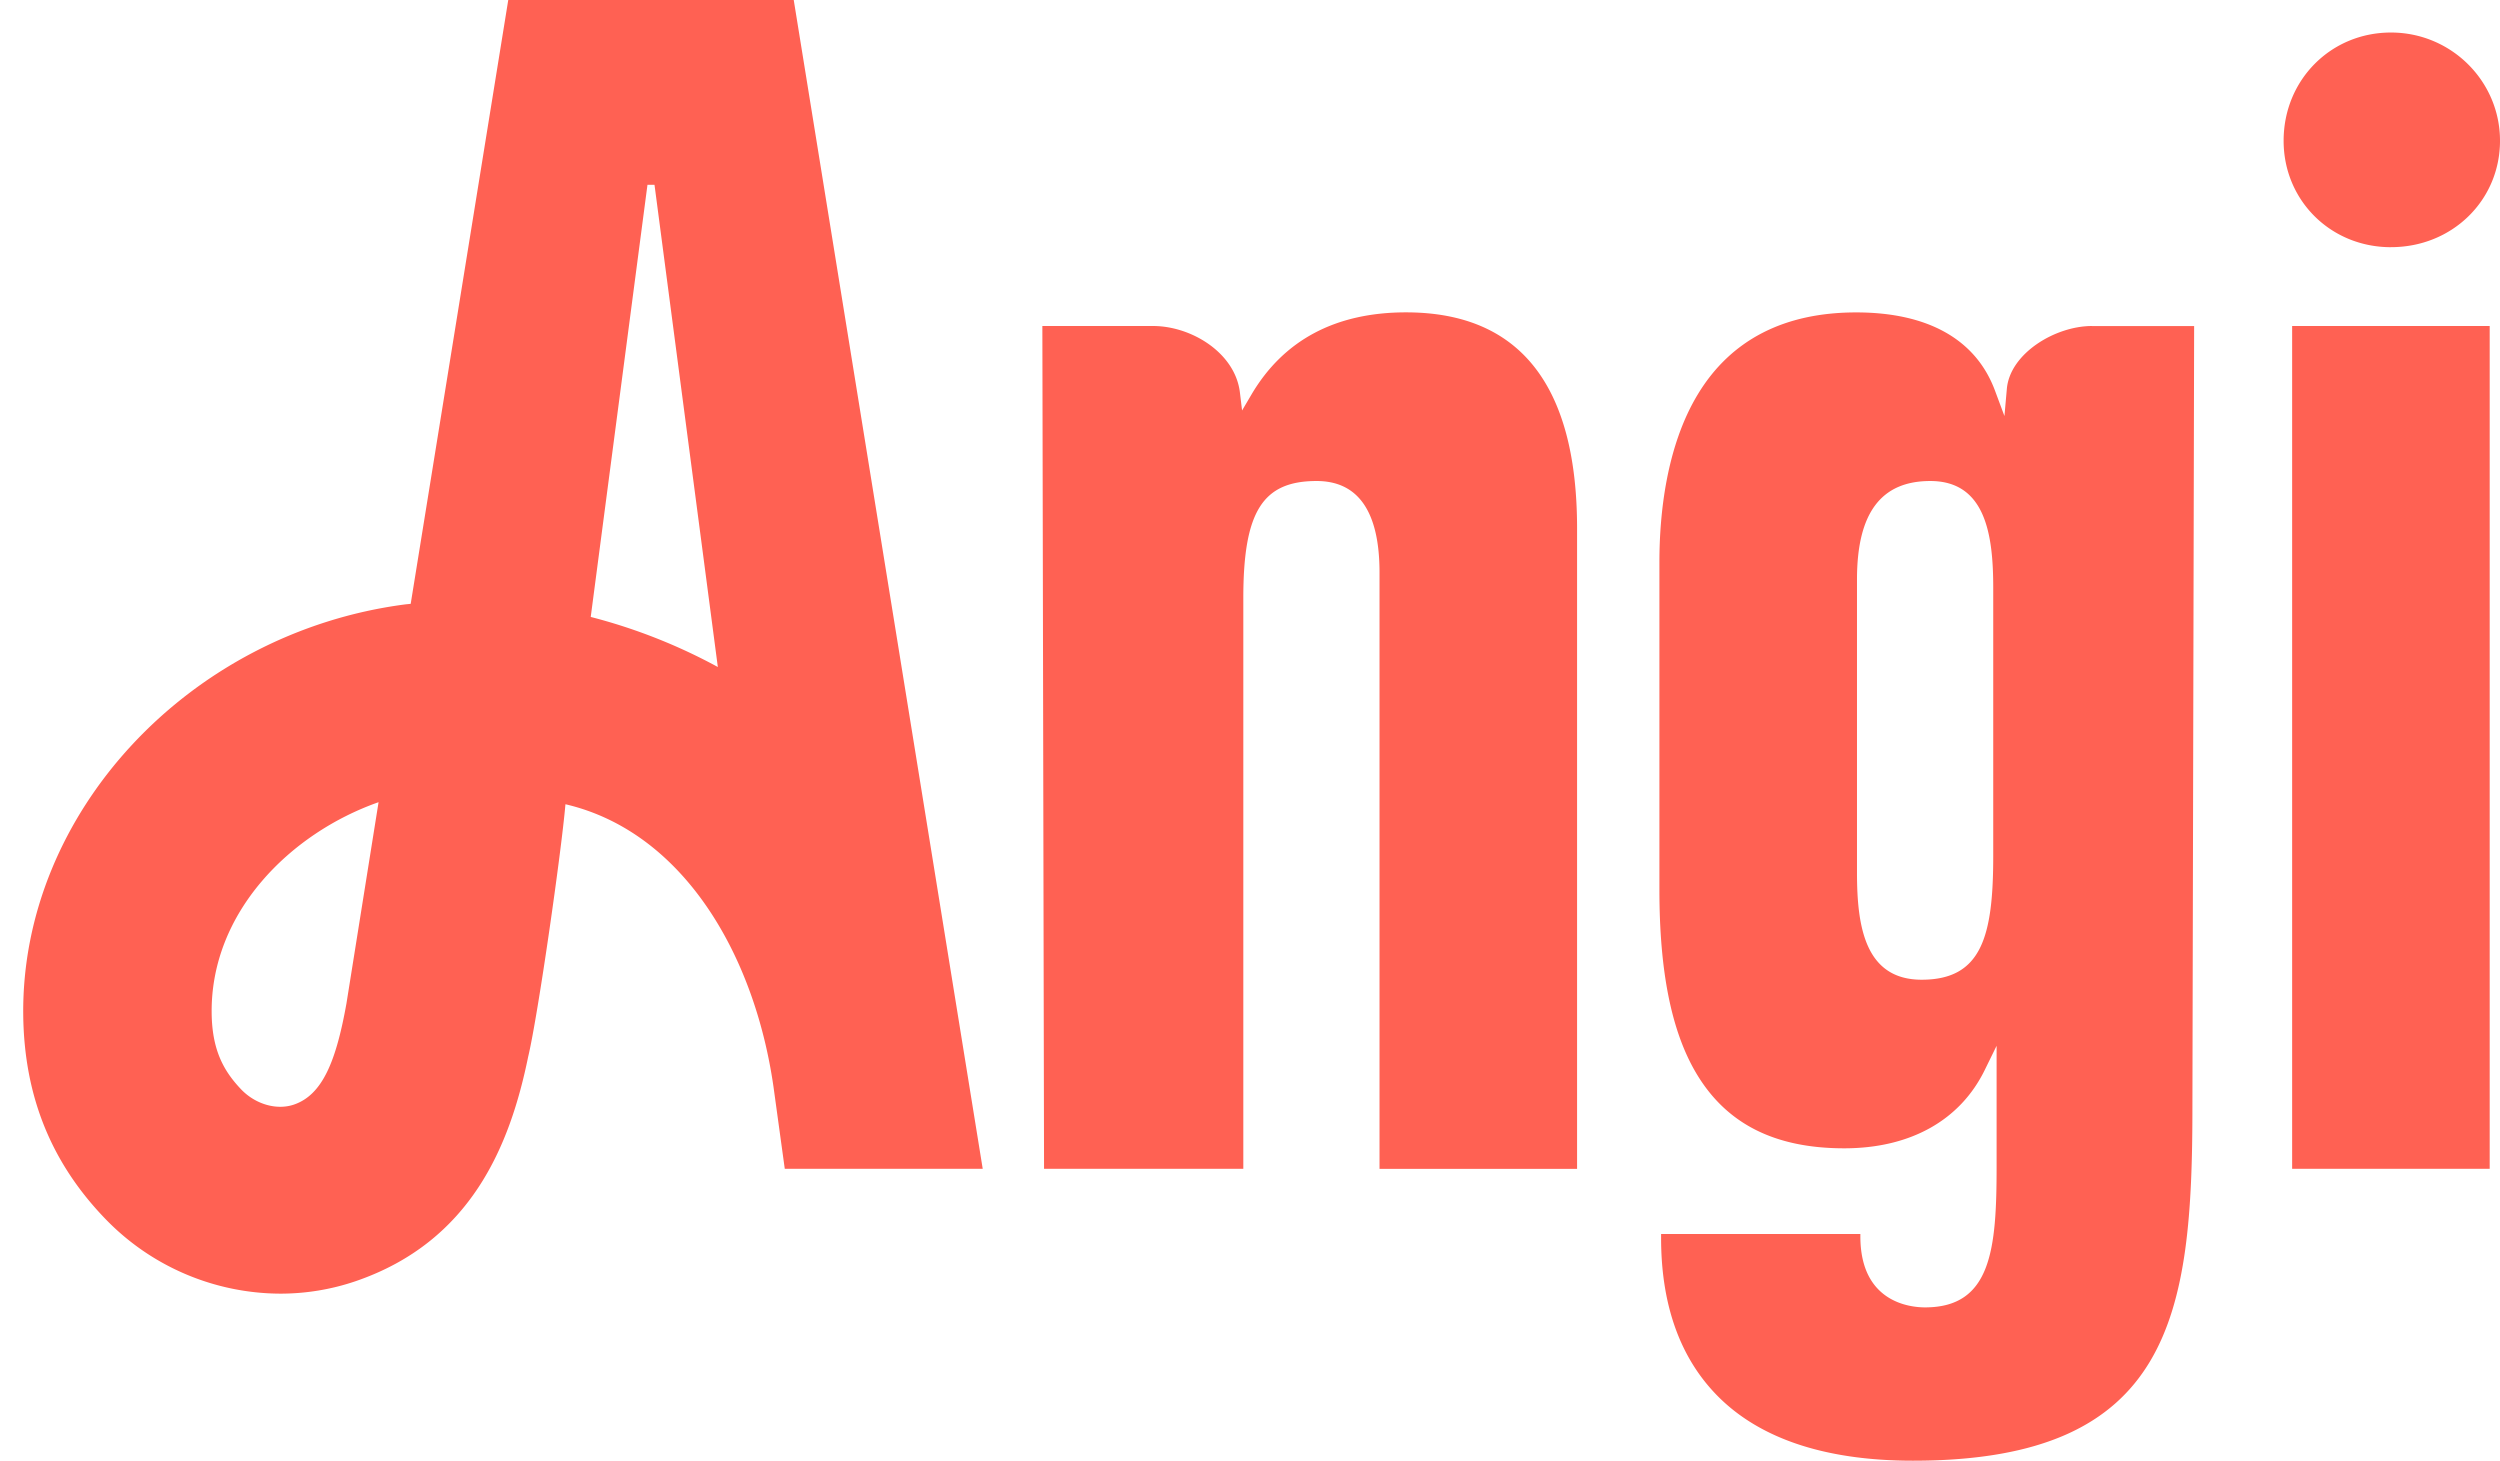 <svg viewBox="0 0 89 52" xmlns="http://www.w3.org/2000/svg">
  <path
    d="M81.6 11.606h7.033v30.003H81.6zm3.518-2.807C87.295 8.8 89 7.135 89 5.01s-1.741-3.852-3.882-3.852c-2.143 0-3.821 1.691-3.821 3.851-.002 2.127 1.678 3.791 3.82 3.791m-35.062 2.32c-2.51 0-4.362.987-5.506 2.931l-.331.562-.078-.647c-.172-1.412-1.734-2.36-3.089-2.36h-3.943l.06 30.004h7.094V21.292c0-3.077.684-4.168 2.609-4.168 1.486 0 2.24 1.096 2.24 3.257v21.23h7.033v-22.81c-.003-5.096-2.05-7.681-6.09-7.681m24.42.487h3.637l-.061 27.792c0 7.38-.713 12.602-9.947 12.602-3.216 0-5.612-.831-7.118-2.474-1.227-1.336-1.85-3.17-1.85-5.45v-.146h7.094v.085c0 2.345 1.764 2.527 2.303 2.527 2.363 0 2.547-2.08 2.547-5.018V37.23l-.42.858c-.878 1.8-2.657 2.792-5.005 2.792-2.487 0-4.21-.88-5.276-2.687-.877-1.487-1.303-3.619-1.303-6.513V20.016c0-1.7.24-4.124 1.376-5.992 1.17-1.925 3.067-2.902 5.629-2.902 2.552 0 4.26.96 4.938 2.775l.34.914.086-.97c.112-1.26 1.722-2.235 3.03-2.235m-3.515 9.321c0-1.88-.267-3.803-2.241-3.803-1.757 0-2.609 1.145-2.609 3.5v10.451c0 1.88.274 3.803 2.302 3.803 2.141 0 2.548-1.55 2.548-4.41zM28.257 0l6.728 41.61h-7.047l-.372-2.705c-.634-4.826-3.204-9.286-7.436-10.274-.147 1.703-.97 7.477-1.325 8.98l.002-.011c-.644 3.154-2.018 6.6-6.157 8.014a8.3 8.3 0 0 1-2.67.44 8.7 8.7 0 0 1-6.243-2.676c-1.847-1.92-2.88-4.262-2.91-7.26C.758 28.943 6.72 22.533 14.399 21.52c.073-.01.146-.014.222-.024L18.094 0zm-14.78 28.558c-3.137 1.103-5.976 3.914-5.942 7.499.013 1.283.397 2.043 1.054 2.729.51.53 1.266.746 1.876.537 1.024-.35 1.504-1.565 1.869-3.6zm12.078-4.812L23.3 6.578h-.25l-2.02 15.385a19.8 19.8 0 0 1 4.526 1.783"
    fill="#FF6153" />
</svg>